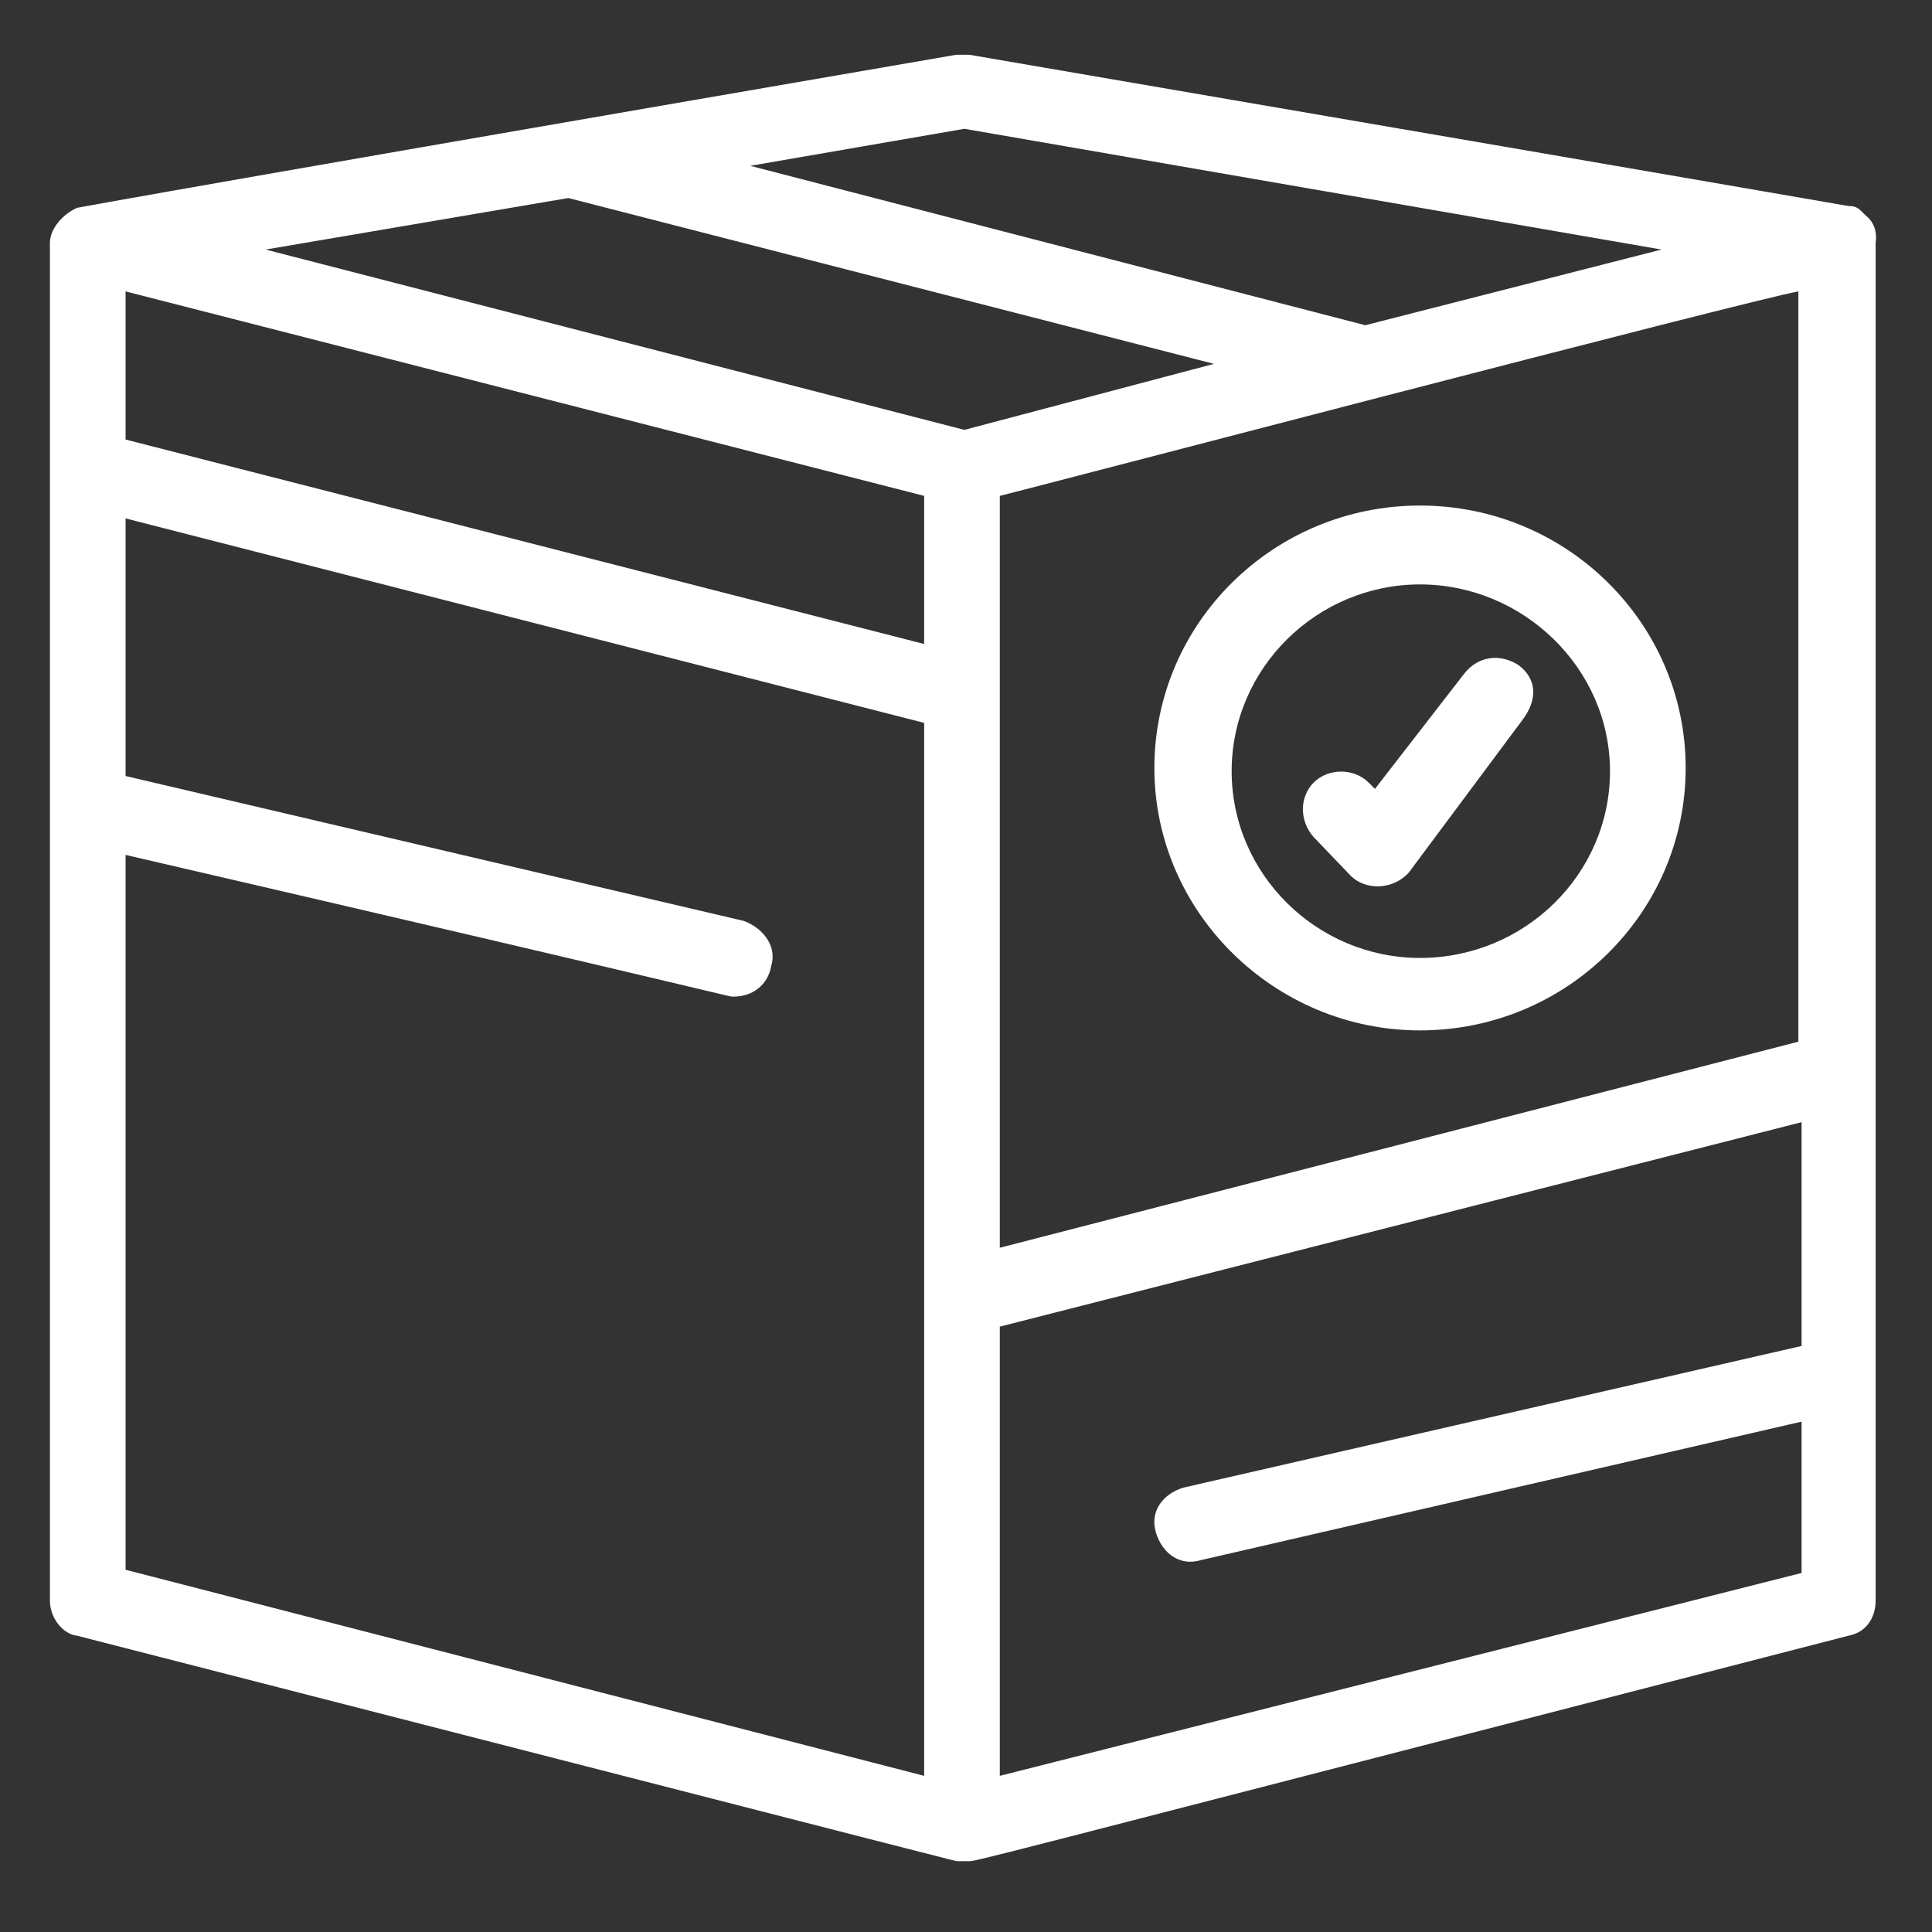 <svg xmlns="http://www.w3.org/2000/svg" xmlns:xlink="http://www.w3.org/1999/xlink" id="Capa_1" x="0px" y="0px" viewBox="0 0 120 120" style="enable-background:new 0 0 120 120;" xml:space="preserve">
<rect x="0" y="0" width="120" height="120" fill="#333333" stroke="none"/>
<style type="text/css">
	.st0{fill:#FFFFFF;}
</style>
<g>
	<g id="_x31_070_x2C__Box_x2C__check_x2C__commerce_x2C__e_x2C__shipping">
		<g>
			<path class="st0" d="M115.9,13.4c-0.2-0.2-0.2-0.2-0.2-0.2l0,0c-0.2-0.2-0.4-0.4-0.8-0.4c-0.2,0,3.6,0.6-54.7-9.4     c-0.2,0-0.6,0-0.8,0C1.4,13.4,5,12.9,4.8,12.9c-0.9,0.4-1.7,1.3-1.7,2.2v84.3c0,1.1,0.8,2.1,1.7,2.2c58.5,15,54.5,14,54.7,14     s0.4,0,0.6,0c0.6,0-1.9,0.6,54.7-14c1.1-0.2,1.7-1.1,1.7-2.2V15.1C116.6,14.4,116.4,13.8,115.9,13.4z M35.3,12.3l40.1,10.3     l-15.5,4.1L16.5,15.5L35.3,12.3z M7.8,18.1l49.6,12.7V40L7.8,27.3V18.1z M62.1,30.8c0.9-0.2,46.7-12.2,49.6-12.7v46.6L62.1,77.5     V30.8z M59.9,8l43.3,7.5l-18.4,4.7l-38.2-9.9L59.9,8z M7.8,53.1c39.7,9.2,37.3,8.8,37.8,8.8c1.1,0,2.1-0.7,2.3-1.9     c0.4-1.3-0.6-2.4-1.7-2.8l-38.4-9V32.2l49.6,12.7v65.4L7.8,97.5V53.1z M62.1,110.3V82.4l49.8-12.7v13.9l-38.4,8.8     c-1.3,0.4-2.1,1.5-1.7,2.8c0.4,1.3,1.5,2.1,2.8,1.7l37.3-8.6v9.4L62.1,110.3z"></path>
			<path class="st0" d="M88.2,31.4c-9.1,0-16.5,7.3-16.5,16.3S79.2,64,88.2,64c9.1,0,16.5-7.3,16.5-16.3S97.3,31.4,88.2,31.4z      M88.2,59.5c-6.4,0-11.7-5.2-11.7-11.6c0-6.4,5.3-11.6,11.7-11.6S100,41.5,100,47.9C100,54.3,94.7,59.5,88.2,59.5z"></path>
			<path class="st0" d="M94.3,41.3c-1.1-0.7-2.5-0.6-3.4,0.6L85.4,49L85,48.6c-0.9-0.9-2.5-0.9-3.4,0c-0.9,0.9-0.9,2.4,0,3.4     l2.3,2.4c0.9,0.9,2.6,0.9,3.6-0.2l7-9.4C95.6,43.4,95.4,42.1,94.3,41.3z"></path>
		</g>
	</g>
</g>
</svg>
